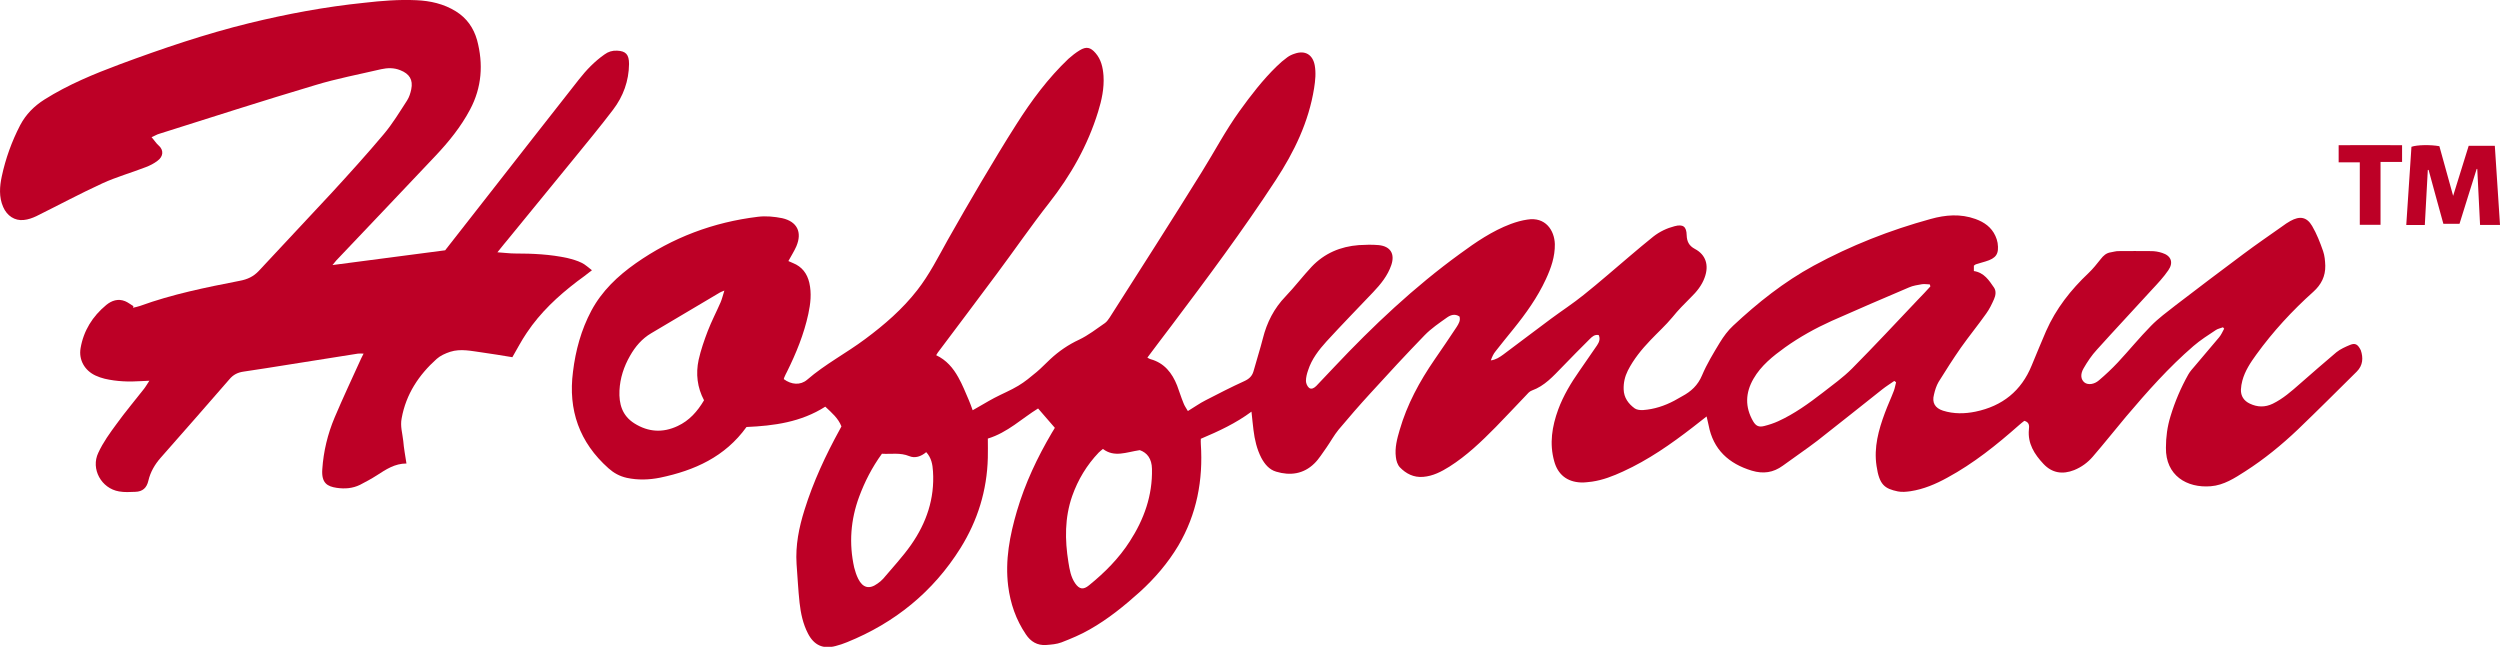 <svg xmlns="http://www.w3.org/2000/svg" xmlns:xlink="http://www.w3.org/1999/xlink" id="Layer_1" x="0px" y="0px" width="1253.5px" height="324.3px" viewBox="0 0 1253.5 324.3" style="enable-background:new 0 0 1253.5 324.3;" xml:space="preserve"><style type="text/css">	.st0{fill:#BD0026;}</style><g>	<path class="st0" d="M1178.4,172.9c-2.4,1-4.9,2.1-6.9,3.7c-6.2,5.2-12.3,10.6-18.4,15.9c-4.2,3.7-8.4,7.4-13.5,9.9  c-3.9,1.9-7.7,1.8-11.5,0c-3-1.4-4.6-3.8-4.5-7.1c0.1-1.5,0.3-3,0.7-4.4c1.3-4.9,4.1-9.1,7-13.1c8.4-11.6,18-22,28.6-31.5  c4-3.6,6.1-7.8,6-13.1c-0.1-2.5-0.3-5-1.1-7.3c-1.5-4.3-3.2-8.7-5.5-12.6c-2.7-4.6-6.2-5.1-10.9-2.5c-1.4,0.8-2.8,1.7-4.1,2.7  c-6.5,4.6-13.1,9.1-19.5,13.9c-11.4,8.5-22.8,17.1-34,25.7c-4.2,3.3-8.6,6.5-12.3,10.3c-5.8,5.9-11,12.3-16.6,18.3  c-3,3.2-6.2,6.2-9.5,9c-2.4,2.1-5.5,2.4-7.2,1.1c-1.8-1.4-2.3-4-0.5-7.1c1.9-3.3,4.1-6.6,6.7-9.4c9.1-10.1,18.4-20,27.6-30.1  c2.9-3.1,5.8-6.2,8.2-9.7c2.7-3.9,1.4-7.3-3.1-8.7c-1.8-0.6-3.7-0.9-5.5-0.9c-5.5-0.1-11,0-16.5,0c-1.2,0-2.5,0.4-3.7,0.6  c-2.3,0.3-3.8,1.7-5.1,3.4c-1.9,2.4-3.9,4.9-6.1,7c-8.9,8.4-16.3,17.8-21.3,29.1c-2.5,5.7-4.8,11.5-7.2,17.2  c-5.2,12.8-14.7,20.4-28.2,23.2c-5.4,1.1-10.9,1.2-16.3-0.5c-4-1.3-5.6-4-4.5-8.1c0.5-2.2,1.2-4.4,2.3-6.3  c3.6-5.8,7.3-11.6,11.2-17.2c4.1-5.8,8.6-11.3,12.7-17.1c1.6-2.2,2.8-4.7,3.9-7.2c0.8-1.8,1.2-4,0-5.8c-2.5-3.6-4.9-7.5-10.1-8.3  c0-0.9,0-1.8,0-2.7c0.5-0.3,0.7-0.6,1.1-0.7c1.5-0.5,3.1-0.9,4.7-1.4c5.4-1.6,6.9-3.8,6.1-9.3c-0.2-1.2-0.6-2.4-1.1-3.5  c-2-4.4-5.6-6.9-10-8.5c-7.5-2.7-15-2.1-22.5,0c-20.4,5.6-40,13.3-58.6,23.4c-14.9,8.1-28.1,18.6-40.4,30.1  c-2.6,2.4-4.8,5.4-6.7,8.5c-3.2,5.3-6.5,10.7-8.9,16.4c-2.1,5-5.5,8.1-10,10.5c-1.3,0.7-2.6,1.5-3.9,2.2  c-4.9,2.6-10.1,4.3-15.6,4.7c-1.4,0.1-3.2-0.1-4.2-0.8c-3.2-2.3-5.5-5.4-5.6-9.6c-0.1-3.3,0.6-6.4,2.1-9.4  c2.9-5.7,6.9-10.6,11.3-15.2c3.7-3.9,7.7-7.5,11.1-11.6c2.8-3.5,5.9-6.6,9.1-9.8c3-2.9,5.6-6.1,7-10c2.3-6.2,0.6-11.5-4.9-14.4  c-3-1.6-4-3.8-4.1-6.9c-0.1-4.3-1.8-5.6-6-4.5c-3.9,1-7.5,2.7-10.7,5.2c-4,3.2-7.9,6.5-11.8,9.8c-7.7,6.5-15.3,13.2-23.2,19.5  c-5.2,4.2-10.9,7.9-16.3,11.9c-8,5.9-15.9,12-24,18c-1.8,1.3-3.7,2.6-6.2,2.9c0.6-1.7,1.3-3.3,2.4-4.6c2.9-3.7,5.9-7.4,8.9-11.1  c6.3-7.8,12.1-15.9,16.3-25c2.6-5.6,4.6-11.3,4.5-17.6c-0.2-6.9-4.7-13.8-13.8-12.3c-2.8,0.4-5.6,1.2-8.3,2.2  c-9.3,3.5-17.5,9.1-25.4,14.9c-23,16.7-43.6,36.1-63.1,56.8c-3,3.2-6,6.4-9,9.5c-1,1-2.4,1.9-3.6,1c-0.9-0.7-1.6-2.3-1.6-3.5  c0-1.8,0.5-3.7,1.1-5.4c1.8-5.6,5.4-10.2,9.2-14.4c7.7-8.4,15.6-16.5,23.4-24.7c3.8-4,7.3-8.3,9.1-13.6c1.9-5.6-0.4-9.4-6.3-10  c-3.3-0.3-6.7-0.2-10,0c-9.2,0.7-17.2,4.1-23.6,10.8c-4.5,4.8-8.5,10.1-13.1,14.9c-5.8,6-9.4,13.1-11.4,21.1  c-1.4,5.5-3.2,11-4.7,16.5c-0.7,2.4-2.2,3.8-4.6,4.9c-6.6,3-13,6.3-19.4,9.6c-3,1.5-5.7,3.5-8.9,5.4c-0.8-1.4-1.7-2.6-2.2-4  c-1.2-2.9-2.1-5.9-3.2-8.8c-2.5-6.3-6.4-11.3-13.3-13.2c-0.5-0.1-0.9-0.4-1.6-0.8c4-5.4,8-10.6,12-15.9c18-23.9,35.9-47.9,52.3-73  c9.3-14.2,16.6-29.2,19.3-46.2c0.6-3.8,1-7.7,0.3-11.5c-1-5.3-4.8-7.6-10-5.8c-1.3,0.4-2.6,1-3.7,1.8c-1.9,1.4-3.7,2.9-5.4,4.6  c-7,6.8-12.9,14.5-18.6,22.4c-7,9.7-12.6,20.4-18.9,30.5c-15.2,24.5-30.7,48.7-46.2,73c-0.7,1-1.4,2.1-2.4,2.8  c-4.2,2.9-8.3,6.1-12.9,8.3c-5.4,2.5-10.2,5.8-14.5,9.8c-2.3,2.1-4.4,4.4-6.8,6.4c-3,2.5-6,5-9.2,6.9c-3.8,2.3-8,4-12,6.1  c-3.6,1.9-7.1,4.1-10.9,6.2c-0.7-1.8-1.2-3.5-1.9-5c-1.7-3.9-3.2-7.8-5.3-11.5c-2.6-4.7-6-8.7-11.1-11.1c0.4-0.7,0.6-1,0.8-1.3  c9.9-13.2,19.8-26.3,29.6-39.5c8.8-11.8,17.1-23.9,26.2-35.5c10.9-13.9,19.4-28.9,24.6-45.8c1.8-5.8,3.1-11.8,2.7-18  c-0.3-4.2-1.2-8.2-4-11.4c-2.5-2.9-4.6-3.4-7.9-1.4c-2,1.2-3.9,2.7-5.7,4.3c-10.2,9.7-18.5,20.9-26,32.7  c-6.1,9.5-11.9,19.3-17.7,29c-5.7,9.6-11.3,19.4-16.8,29.1c-4.8,8.6-9.2,17.4-15.3,25.2c-7.4,9.5-16.4,17.3-26.1,24.5  c-9.5,7.1-20.1,12.6-29.1,20.4c-3.4,2.9-7.9,2.5-11.7-0.3c0.1-0.3,0.1-0.7,0.3-1c0.4-0.9,0.8-1.8,1.3-2.7c4.6-9.3,8.5-18.8,10.7-29  c1.1-5.1,1.7-10.3,0.5-15.6c-1.1-4.7-3.7-8.1-8.2-9.9c-0.8-0.3-1.5-0.6-2.3-1c1.4-2.6,2.9-4.9,4-7.4c3-7.1,0.4-12.4-7.1-14.1  c-4-0.8-8.2-1.2-12.2-0.7c-22.3,2.7-42.8,10.4-61.2,23.3c-9.1,6.4-17,13.9-22.3,23.8c-5.1,9.6-7.9,19.9-9.2,30.6  c-2.5,19.2,3.2,35.4,17.8,48.4c2.7,2.4,5.6,4,9.2,4.8c5.6,1.2,11.2,1,16.7-0.1c17.2-3.6,32.5-10.4,43.3-25.4  c13.7-0.6,27.3-2.4,39.5-10.2c3.3,3.1,6.5,5.8,8.1,9.9c-0.4,0.7-0.6,1.1-0.8,1.5c-7.1,12.9-13.3,26.2-17.7,40.3  c-2.8,8.9-4.6,17.8-4,27.2c0.5,6.5,0.8,12.9,1.5,19.4c0.6,5.3,1.7,10.6,4.2,15.4c3,5.9,7.6,8,13.9,6.3c1.9-0.5,3.8-1.1,5.7-1.9  c24-9.7,43.2-25.3,56.9-47.2c8.6-13.8,13.3-28.9,13.7-45.3c0.1-3.1,0-6.2,0-9.6c9.9-3,17.2-10.2,25.2-15.1c3,3.4,5.6,6.5,8.4,9.7  c-0.3,0.6-0.9,1.5-1.5,2.5c-7.3,12.4-13.4,25.3-17.5,39.2c-3.6,12.3-6,24.7-4.4,37.6c1.1,8.8,3.9,16.9,8.9,24.3  c2.4,3.6,5.7,5.6,10.1,5.3c2.6-0.2,5.3-0.4,7.7-1.3c4.9-1.9,9.7-3.9,14.2-6.5c9.2-5.2,17.3-11.8,25.1-18.8  c7.5-6.8,14.1-14.5,19.3-23.2c9.3-15.8,12.5-32.9,11.3-51c-0.1-0.8,0-1.7,0-2.6c9-3.8,17.6-7.8,25.4-13.6c0.4,3.3,0.6,6.3,1,9.2  c0.6,4.9,1.7,9.6,3.9,13.9c1.7,3.2,4,6,7.5,7c7,2.1,13.7,1.2,19.1-4.1c2.4-2.3,4.1-5.3,6.1-8c2.1-3,3.8-6.2,6.1-9  c5.2-6.2,10.5-12.3,16-18.3c8.9-9.8,17.9-19.5,27.1-29c3.3-3.4,7.3-6.1,11.1-8.8c1.8-1.3,4-2.2,6.4-0.6c0.6,2-0.4,3.6-1.4,5.2  c-3.6,5.5-7.4,11-11.1,16.4c-7.5,10.9-13.8,22.5-17.5,35.3c-1.3,4.4-2.5,8.9-1.9,13.6c0.2,1.8,0.8,3.8,2,5.1  c3.1,3.2,6.9,5.2,11.7,4.8c4.9-0.4,9.1-2.6,13.1-5.1c8.7-5.5,16.1-12.6,23.3-19.9c5.1-5.2,10-10.5,15-15.7c0.9-1,1.9-2.2,3.1-2.6  c6.4-2.3,10.7-7.2,15.2-11.8c4.6-4.7,9.2-9.5,13.9-14.1c1.1-1.1,2.4-2.3,4.4-1.9c0.9,1.9,0.2,3.6-0.8,5.1c-3,4.3-5.9,8.6-8.9,12.9  c-4.2,6-8,12.3-10.6,19.3c-3.1,8.5-4.5,17.1-2,26c1.8,6.6,6.4,10.3,13.3,10.6c1.9,0.1,3.7-0.2,5.6-0.4c5.5-0.8,10.6-2.8,15.6-5.1  c12.7-5.8,24-13.7,35-22.2c2.2-1.7,4.4-3.5,6.9-5.4c0.4,1.7,0.7,3.1,1,4.4c2.3,12.2,10.1,19.3,21.7,22.8c5.7,1.7,10.7,1,15.5-2.5  c5.7-4.2,11.7-8.2,17.3-12.5c10.9-8.5,21.7-17.2,32.6-25.8c1.9-1.5,4-2.8,6-4.2c0.3,0.2,0.6,0.4,0.9,0.7c-0.4,1.4-0.6,2.9-1.1,4.2  c-1.4,3.7-3.1,7.3-4.5,11.1c-3.2,8.6-5.6,17.3-4.2,26.6c1.4,9.6,4.1,11.4,10.7,12.8c2,0.4,4.2,0.2,6.3-0.1c6.6-1,12.7-3.6,18.5-6.8  c13.1-7.1,24.7-16.4,35.9-26.3c0.9-0.8,1.9-1.6,2.7-2.2c2.6,0.7,2.5,2.6,2.3,4.3c-0.7,7.1,2.8,12.5,7.3,17.3  c4.3,4.6,9.6,5.4,15.4,3.1c3.7-1.5,6.8-3.8,9.3-6.7c5.7-6.6,11.1-13.4,16.7-20.1c10.6-12.5,21.4-24.7,33.8-35.4  c3.5-3,7.4-5.5,11.2-8c1-0.7,2.4-0.9,3.6-1.4c0.2,0.2,0.4,0.4,0.6,0.7c-0.8,1.5-1.5,3.1-2.5,4.3c-4,4.8-8.1,9.5-12.1,14.3  c-1.2,1.4-2.5,2.8-3.4,4.4c-3.7,6.6-6.7,13.6-8.9,20.9c-1.6,5.2-2.3,10.4-2.3,15.8c-0.2,13.9,10.5,20.3,22.5,19.3  c6.5-0.5,12-4.1,17.3-7.5c9.5-6.1,18.2-13.2,26.3-20.9c10-9.6,19.8-19.4,29.6-29.1c3.1-3.1,3.3-6.9,2-10.7  C1182.2,172.6,1180.9,171.9,1178.4,172.9z M361.3,151.6c-2.1,4.8-4.5,9.4-6.4,14.3c-1.8,4.7-3.5,9.6-4.6,14.5  c-1.5,7-0.7,13.9,2.7,20.3c-3.3,5.6-7.4,10.2-13.2,12.9c-7.4,3.5-14.7,3.1-21.7-1.3c-6.2-3.9-7.8-9.8-7.5-16.5  c0.3-6.2,2.2-12,5.3-17.4c2.6-4.6,6-8.6,10.6-11.3c11.5-6.8,22.9-13.6,34.4-20.4c0.5-0.3,1.1-0.5,2.3-1  C362.4,148.2,362,150,361.3,151.6z M456.8,273.2c-4.2,6-9.3,11.4-14,17c-0.8,0.9-1.8,1.7-2.8,2.4c-4.1,3-7.4,2.2-9.7-2.4  c-0.9-1.8-1.5-3.7-2-5.6c-2.7-12.1-1.8-24,2.5-35.6c2.8-7.5,6.4-14.6,11.4-21.5c4.6,0.3,9.1-0.7,13.7,1.2c2.9,1.2,5.9,0.2,8.5-2  c2.6,2.8,3.2,6.2,3.4,9.6C468.7,250,464.5,262.2,456.8,273.2z M566.5,271.4c-5.5,8.6-12.6,15.7-20.5,22.1c-2.8,2.3-4.8,2-6.9-1  c-2.2-3.2-2.8-6.9-3.4-10.6c-1.8-11.2-1.9-22.3,1.9-33.2c2.9-8.2,7.3-15.5,13.3-21.8c0.6-0.6,1.3-1.1,2.1-1.8  c5.8,4.4,11.7,1.6,18.5,0.6c3.7,1.3,6,4.3,6.1,9.4C577.9,248.5,573.6,260.4,566.5,271.4z M961.7,150.2  c-11,11.6-21.9,23.3-33.1,34.6c-4.5,4.5-9.7,8.2-14.7,12.1c-7,5.4-14.2,10.6-22.3,14.3c-2.2,1-4.6,1.8-7,2.4  c-2.7,0.7-4.2,0-5.6-2.4c-4.1-7.1-3.9-14.2,0.2-21.3c3.8-6.6,9.7-11.3,15.8-15.7c7.3-5.2,15.2-9.6,23.4-13.3  c12.9-5.7,25.8-11.3,38.8-16.8c2-0.9,4.3-1.2,6.5-1.6c1.3-0.2,2.6,0.1,3.9,0.1c0.1,0.3,0.2,0.6,0.3,1  C965.8,145.9,963.8,148.1,961.7,150.2z"></path>	<path class="st0" d="M296.8,135.5c-2-1.5-3.4-2.9-5.1-3.7c-2.2-1.1-4.7-1.8-7.1-2.4c-8.7-1.9-17.5-2.3-26.4-2.3  c-2.7,0-5.5-0.4-8.8-0.6c2.2-2.7,3.9-4.9,5.7-7c10.9-13.3,21.8-26.6,32.7-40c6.6-8.1,13.3-16.2,19.6-24.5c5.1-6.7,7.9-14.4,8-22.9  c0-4.8-1.6-6.5-6-6.7c-2.4-0.1-4.4,0.5-6.3,1.9c-5,3.5-9.1,7.8-12.8,12.5c-15.4,19.5-30.6,39.1-45.9,58.6c-7.1,9-14.1,18-21.2,27.1  c-18.7,2.4-37.2,4.9-56.5,7.4c0.9-1.1,1.4-1.7,1.9-2.3c16.6-17.5,33.2-34.9,49.7-52.4c6.7-7.1,12.8-14.6,17.4-23.3  c5.9-11.1,6.7-22.8,3.5-34.8c-1.7-6-5.1-11-10.6-14.4c-6.1-3.8-12.9-5.3-19.9-5.6c-8.7-0.4-17.4,0.3-26.1,1.3  C163,3.4,143.9,7,125,11.6C103,17,81.5,24.3,60.2,32.2c-13.1,4.9-26,10.2-37.9,17.7c-5.2,3.3-9.3,7.4-12.2,12.9  c-4.2,8.1-7.3,16.7-9.2,25.6c-1.1,5.1-1.5,10.4,0.7,15.4c1.9,4.4,5.8,7,10.3,6.5c2.2-0.2,4.4-1,6.3-1.9  c11.1-5.5,21.9-11.3,33.2-16.5c7-3.2,14.5-5.3,21.7-8.1c2.1-0.8,4.1-1.8,5.9-3.2c2.9-2.1,3.2-5.3,0.6-7.6c-1.2-1-2-2.4-3.6-4.2  c1.8-0.8,2.7-1.4,3.8-1.7c26-8.2,52-16.6,78.2-24.4c10.8-3.3,22-5.4,33.1-8c3.2-0.7,6.4-0.8,9.6,0.5c4.6,1.8,6.5,4.8,5.5,9.6  c-0.4,1.9-1,3.9-2.1,5.6c-3.7,5.7-7.3,11.7-11.7,16.9c-8.4,10-17.2,19.7-26.1,29.4c-12.1,13.1-24.4,26-36.5,39.1  c-2.7,2.9-5.8,4.3-9.6,5c-16.9,3.3-33.8,6.7-50,12.6c-1.1,0.4-2.3,0.6-3.5,0.9c0.1-0.3,0.1-0.5,0.2-0.8c-1.4-0.8-2.7-1.9-4.2-2.5  c-3.5-1.4-6.7-0.3-9.4,1.9c-6.9,5.7-11.4,12.9-12.9,21.7c-1,5.9,2.1,11.2,7.5,13.7c1.5,0.7,3,1.2,4.6,1.6c6,1.4,12.1,1.6,18.2,1.2  c1.2-0.1,2.4-0.1,4.2-0.2c-1.2,1.8-1.9,3.1-2.8,4.2c-4.5,5.8-9.3,11.4-13.6,17.4c-3.4,4.6-6.8,9.3-9.2,14.5  c-3.9,8.1,1.5,17.9,10.4,19.4c2.7,0.5,5.5,0.3,8.2,0.2c3.6-0.1,5.7-2,6.5-5.6c1-4.3,3.2-8.1,6.1-11.4  c11.5-13.1,23.1-26.2,34.5-39.4c2-2.4,4.3-3.5,7.3-3.9c7.5-1.1,15-2.3,22.5-3.5c11.6-1.8,23.1-3.7,34.7-5.5c0.8-0.1,1.6,0,2.8,0  c-0.5,1.1-0.9,1.7-1.2,2.4c-4.5,9.9-9.1,19.7-13.3,29.6c-3.5,8.3-5.6,17-6.2,26c-0.5,7,2.6,8.6,7.2,9.3c4.1,0.6,8,0.3,11.7-1.5  c2.9-1.5,5.7-3,8.5-4.8c4.5-2.9,8.9-5.9,14.8-5.9c-0.6-3.9-1.3-7.6-1.6-11.3c-0.4-3.8-1.6-7.4-0.8-11.4  c2.2-12.1,8.6-21.7,17.5-29.7c1.9-1.7,4.4-2.8,6.8-3.6c5.3-1.7,10.6-0.4,15.9,0.3c5.2,0.7,10.3,1.6,15.3,2.4  c2.5-4.3,4.6-8.4,7.2-12.2c6.8-10.2,15.6-18.4,25.3-25.8C291.6,139.6,293.9,137.7,296.8,135.5z"></path>	<path class="st0" d="M1250.9,73.1c-4.4,0-8.6,0-13.1,0c-2.6,8.2-5.1,16.4-7.8,25.1c-2.5-8.9-4.7-17-6.9-24.9  c-4.5-0.8-11.1-0.7-14,0.3c-0.9,13-1.7,26.1-2.6,39.2c3.3,0,6.1,0,9.3,0c0.5-9.3,1-18.5,1.5-27.6c0.1,0,0.3,0,0.4,0  c2.5,9.1,4.9,18.1,7.4,27c3,0,5.5,0,8.1,0c2.9-9.2,5.7-18.4,8.6-27.5c0.1,0,0.2,0,0.3,0c0.5,9.3,0.9,18.7,1.4,28.1  c3.6,0,6.6,0,10,0C1252.6,99.4,1251.8,86.4,1250.9,73.1z"></path>	<path class="st0" d="M1172.6,72.8c0,3.1,0,5.7,0,8.6c3.5,0,6.9,0,10.6,0c0,10.6,0,20.9,0,31.3c3.5,0,6.6,0,10.4,0  c0-10.6,0-20.8,0-31.5c3.9,0,7.3,0,10.8,0c0-2.9,0-5.5,0-8.4C1193.6,72.7,1183.1,72.8,1172.6,72.8z"></path></g></svg>